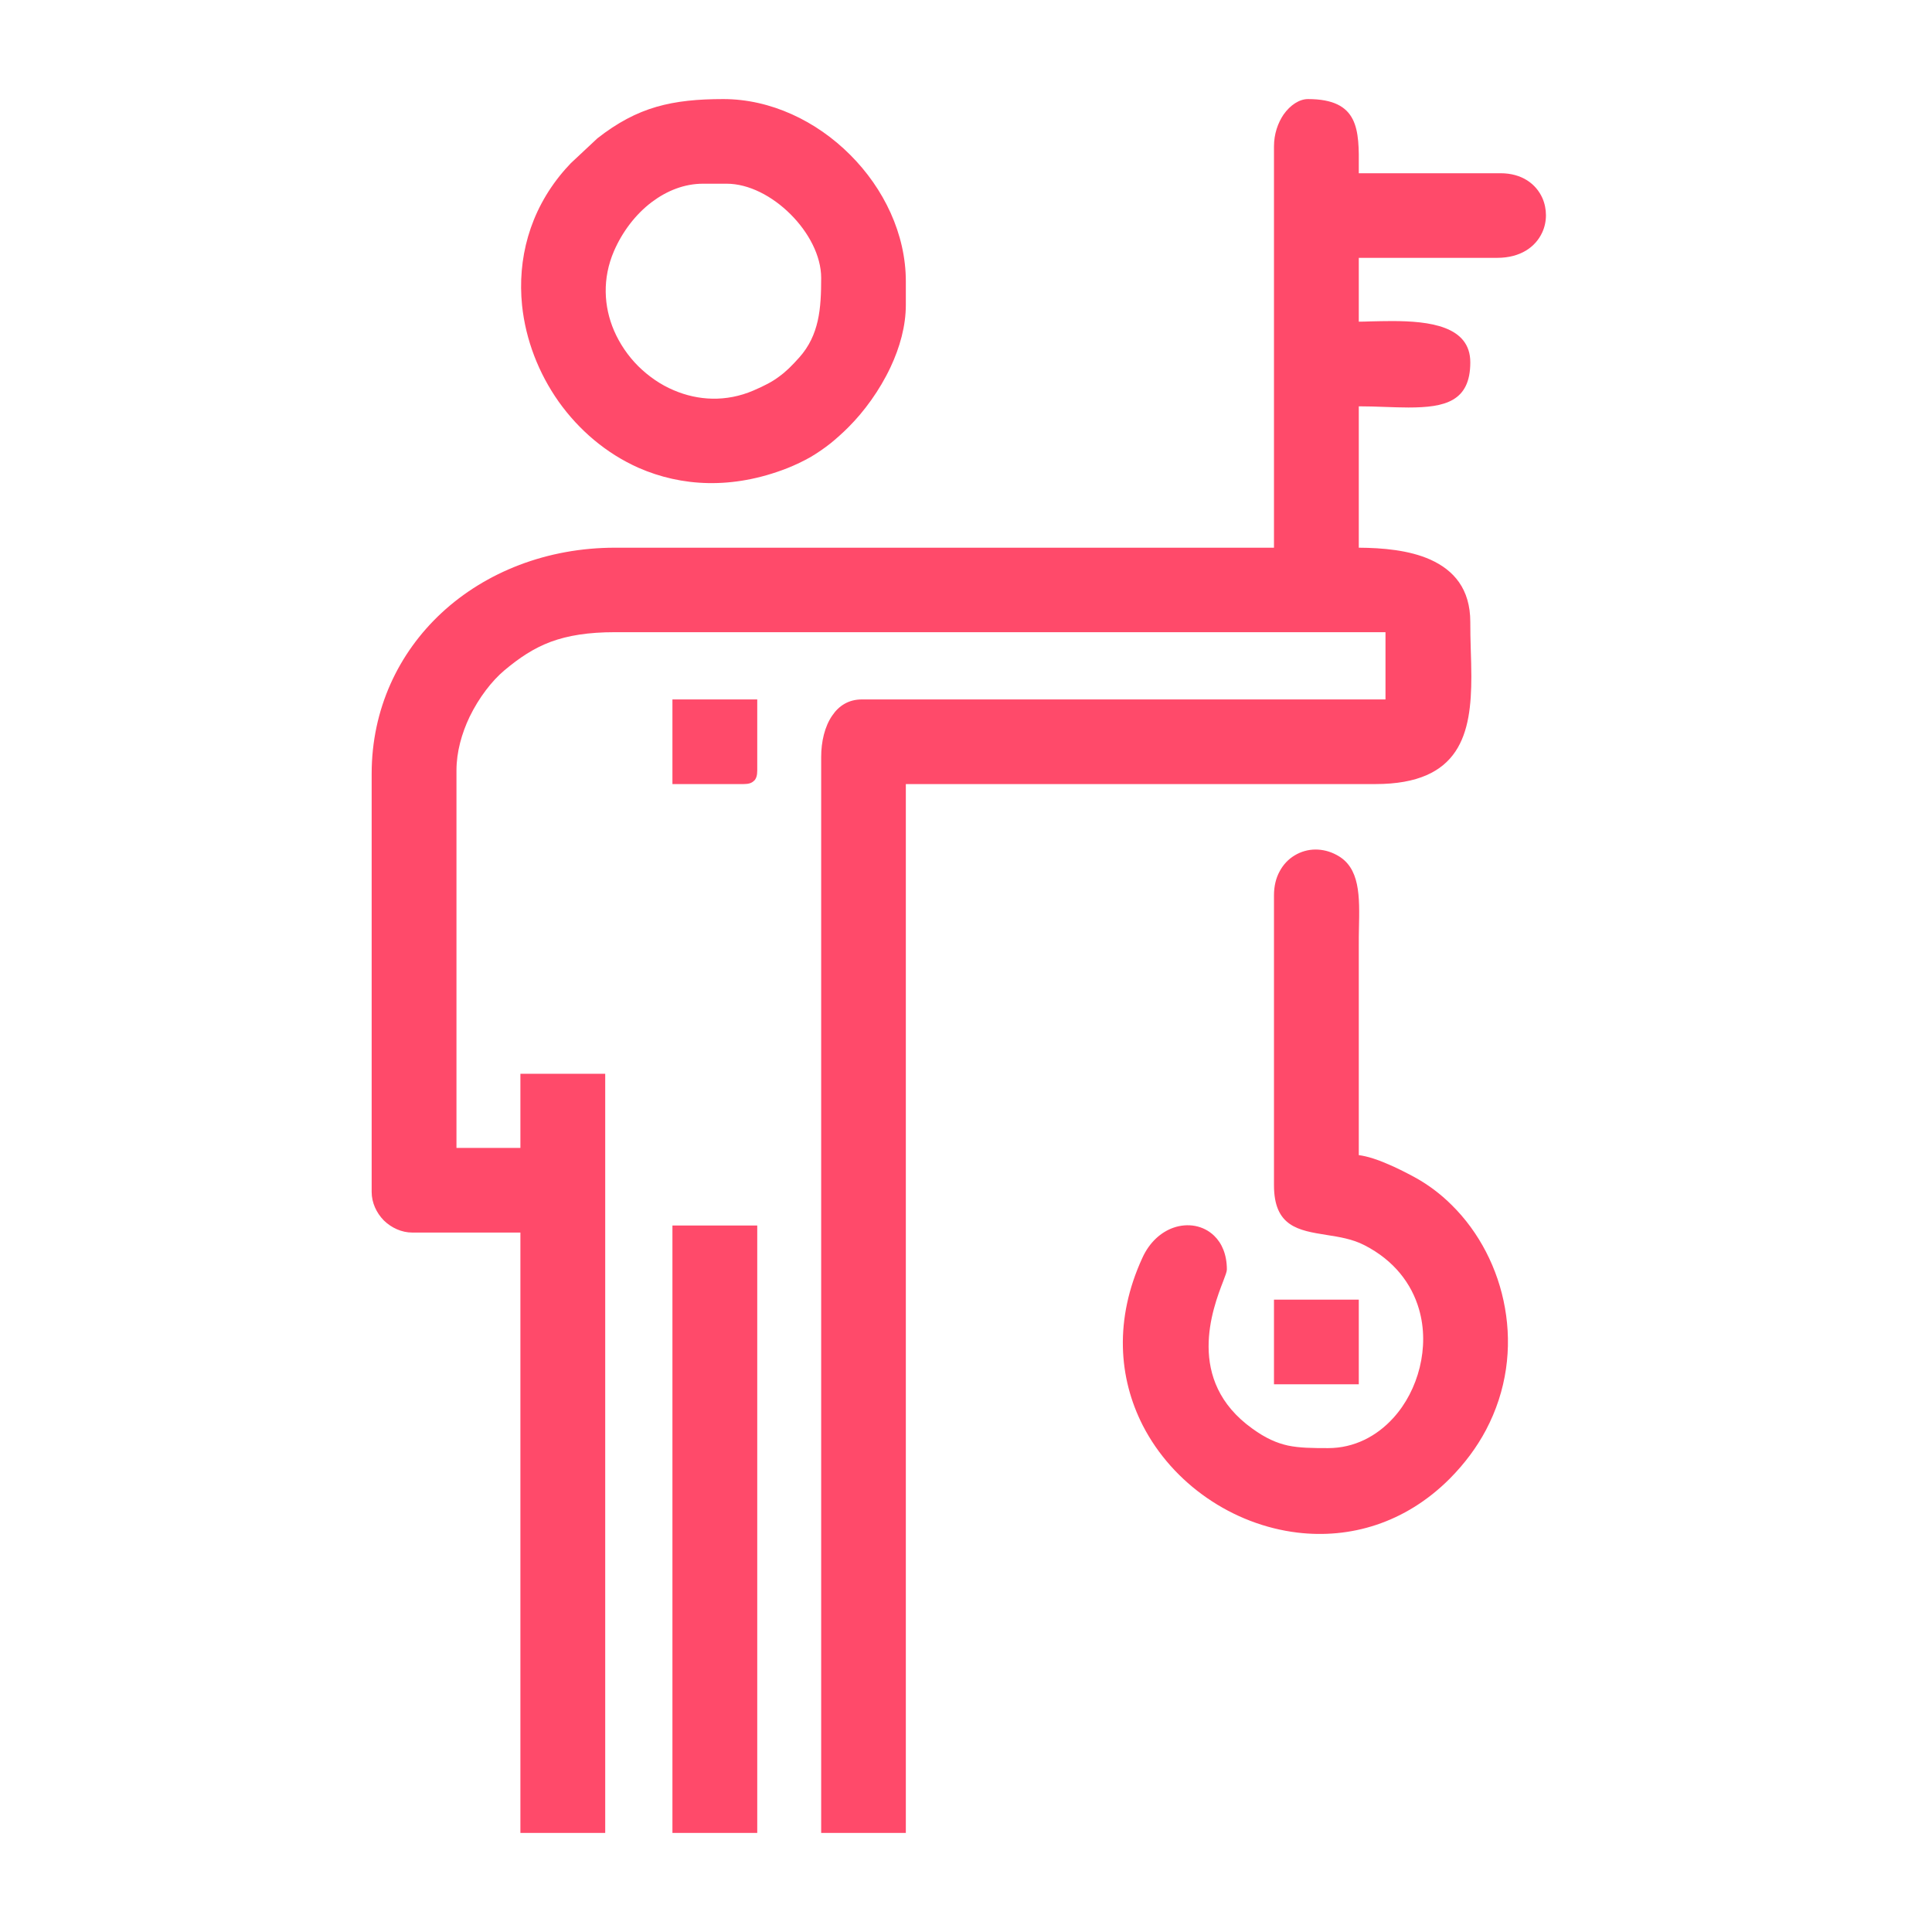 <?xml version="1.0" encoding="UTF-8"?> <svg xmlns="http://www.w3.org/2000/svg" width="78" height="78" viewBox="0 0 78 78" fill="none"> <g clip-path="url(#clip0_3468_828)"> <path fill-rule="evenodd" clip-rule="evenodd" d="M51.434 22.112V5.911C51.434 5.409 51.592 4.962 51.822 4.623C52.095 4.236 52.464 4 52.804 4C54.876 4 54.87 5.246 54.858 6.788V6.994H60.578C61.45 6.994 62.014 7.429 62.268 7.991C62.365 8.209 62.414 8.451 62.414 8.687C62.414 8.929 62.365 9.165 62.262 9.388C61.996 9.963 61.396 10.41 60.444 10.41H54.858V12.987C55.015 12.987 55.179 12.981 55.349 12.975C55.627 12.969 55.924 12.962 56.197 12.962C57.706 12.962 59.36 13.162 59.36 14.626C59.36 16.204 58.348 16.452 56.863 16.452C56.573 16.452 56.239 16.44 55.888 16.428C55.561 16.416 55.221 16.404 54.858 16.404V22.112C55.815 22.118 56.894 22.209 57.754 22.596C58.687 23.019 59.36 23.769 59.36 25.112C59.36 25.481 59.366 25.838 59.378 26.194C59.39 26.575 59.402 26.956 59.402 27.307C59.402 29.599 58.978 31.655 55.53 31.655H36.571V74H33.153V30.561C33.153 29.95 33.293 29.327 33.602 28.886C33.868 28.492 34.262 28.238 34.795 28.238H55.936V25.523H24.834C23.749 25.523 22.931 25.656 22.24 25.91C21.544 26.17 20.968 26.557 20.362 27.065C19.859 27.489 19.338 28.16 18.956 28.946C18.641 29.611 18.429 30.355 18.429 31.105V46.345H21.01V43.351H24.434V74H21.01V49.762H16.648C16.211 49.762 15.799 49.568 15.496 49.272C15.199 48.969 15.005 48.558 15.005 48.123V31.238C15.005 28.631 16.084 26.364 17.829 24.743C19.611 23.092 22.089 22.112 24.834 22.112H51.434V22.112ZM30.02 31.655H27.148V28.238H30.572V31.105C30.572 31.299 30.536 31.431 30.445 31.522H30.439C30.348 31.619 30.214 31.655 30.02 31.655V31.655ZM54.712 55.888H51.434V52.471H54.858V55.888H54.712V55.888ZM30.427 74H27.148V49.477H30.572V74H30.427V74ZM29.336 7.417H28.384C27.627 7.417 26.924 7.701 26.318 8.155C25.652 8.657 25.119 9.37 24.785 10.144C24.313 11.245 24.373 12.376 24.791 13.35C25.022 13.882 25.355 14.371 25.767 14.783C26.185 15.194 26.67 15.533 27.203 15.756C28.178 16.174 29.312 16.24 30.414 15.768C30.863 15.575 31.178 15.412 31.451 15.206C31.729 15.007 31.972 14.765 32.269 14.432C32.675 13.978 32.893 13.482 33.014 12.95C33.135 12.412 33.153 11.832 33.153 11.221C33.153 10.326 32.644 9.376 31.917 8.651C31.184 7.919 30.233 7.417 29.336 7.417V7.417ZM36.571 11.36V12.309C36.571 13.162 36.328 14.027 35.953 14.825C35.51 15.768 34.88 16.621 34.268 17.232C34.165 17.341 34.026 17.468 33.886 17.595C33.765 17.704 33.638 17.812 33.541 17.891C33.274 18.103 33.008 18.284 32.723 18.454C32.432 18.617 32.123 18.768 31.772 18.907C29.554 19.772 27.5 19.639 25.785 18.889C24.476 18.308 23.373 17.365 22.555 16.216C21.744 15.067 21.222 13.718 21.077 12.327C20.889 10.471 21.368 8.554 22.719 6.951C22.804 6.848 22.858 6.794 22.919 6.727C22.955 6.691 22.992 6.649 23.046 6.588L24.113 5.59L24.119 5.584C24.931 4.949 25.688 4.55 26.5 4.314C27.312 4.079 28.178 4 29.203 4C31.111 4 32.959 4.883 34.323 6.25C35.686 7.61 36.571 9.449 36.571 11.36V11.36ZM51.434 47.85V36.143C51.434 35.78 51.513 35.453 51.658 35.187C51.804 34.909 52.016 34.685 52.27 34.534C52.519 34.383 52.81 34.298 53.113 34.298C53.391 34.298 53.682 34.365 53.961 34.516C54.918 35.018 54.894 36.179 54.864 37.497C54.858 37.709 54.858 37.927 54.858 38.181V46.635C55.209 46.683 55.597 46.81 55.961 46.968C56.373 47.137 56.754 47.337 57.051 47.494C57.627 47.802 58.148 48.189 58.614 48.655C59.711 49.737 60.481 51.213 60.76 52.809C61.044 54.412 60.838 56.136 59.99 57.738C59.627 58.422 59.142 59.081 58.53 59.698C56.718 61.512 54.488 62.129 52.38 61.875C51.077 61.718 49.816 61.228 48.732 60.478C47.653 59.734 46.744 58.73 46.138 57.551C45.163 55.64 44.975 53.275 46.12 50.784C46.411 50.143 46.878 49.743 47.368 49.568C47.659 49.465 47.968 49.441 48.253 49.495C48.538 49.55 48.804 49.683 49.017 49.889C49.332 50.191 49.532 50.651 49.532 51.255C49.532 51.34 49.471 51.497 49.386 51.721C48.962 52.816 47.841 55.73 50.562 57.678C51.095 58.065 51.537 58.258 51.998 58.361C52.464 58.458 52.967 58.464 53.622 58.464C54.67 58.464 55.579 57.986 56.245 57.254C56.76 56.692 57.13 55.972 57.318 55.204C57.506 54.436 57.512 53.62 57.288 52.852C56.991 51.83 56.288 50.886 55.082 50.27C54.603 50.022 54.064 49.937 53.555 49.858C52.422 49.677 51.434 49.52 51.434 47.85V47.85Z" fill="#FF4A6A"></path> </g> <defs> <clipPath id="clip0_3468_828"> <rect width="47.419" height="70" fill="white" transform="translate(15 4)"></rect> </clipPath> </defs> </svg> 